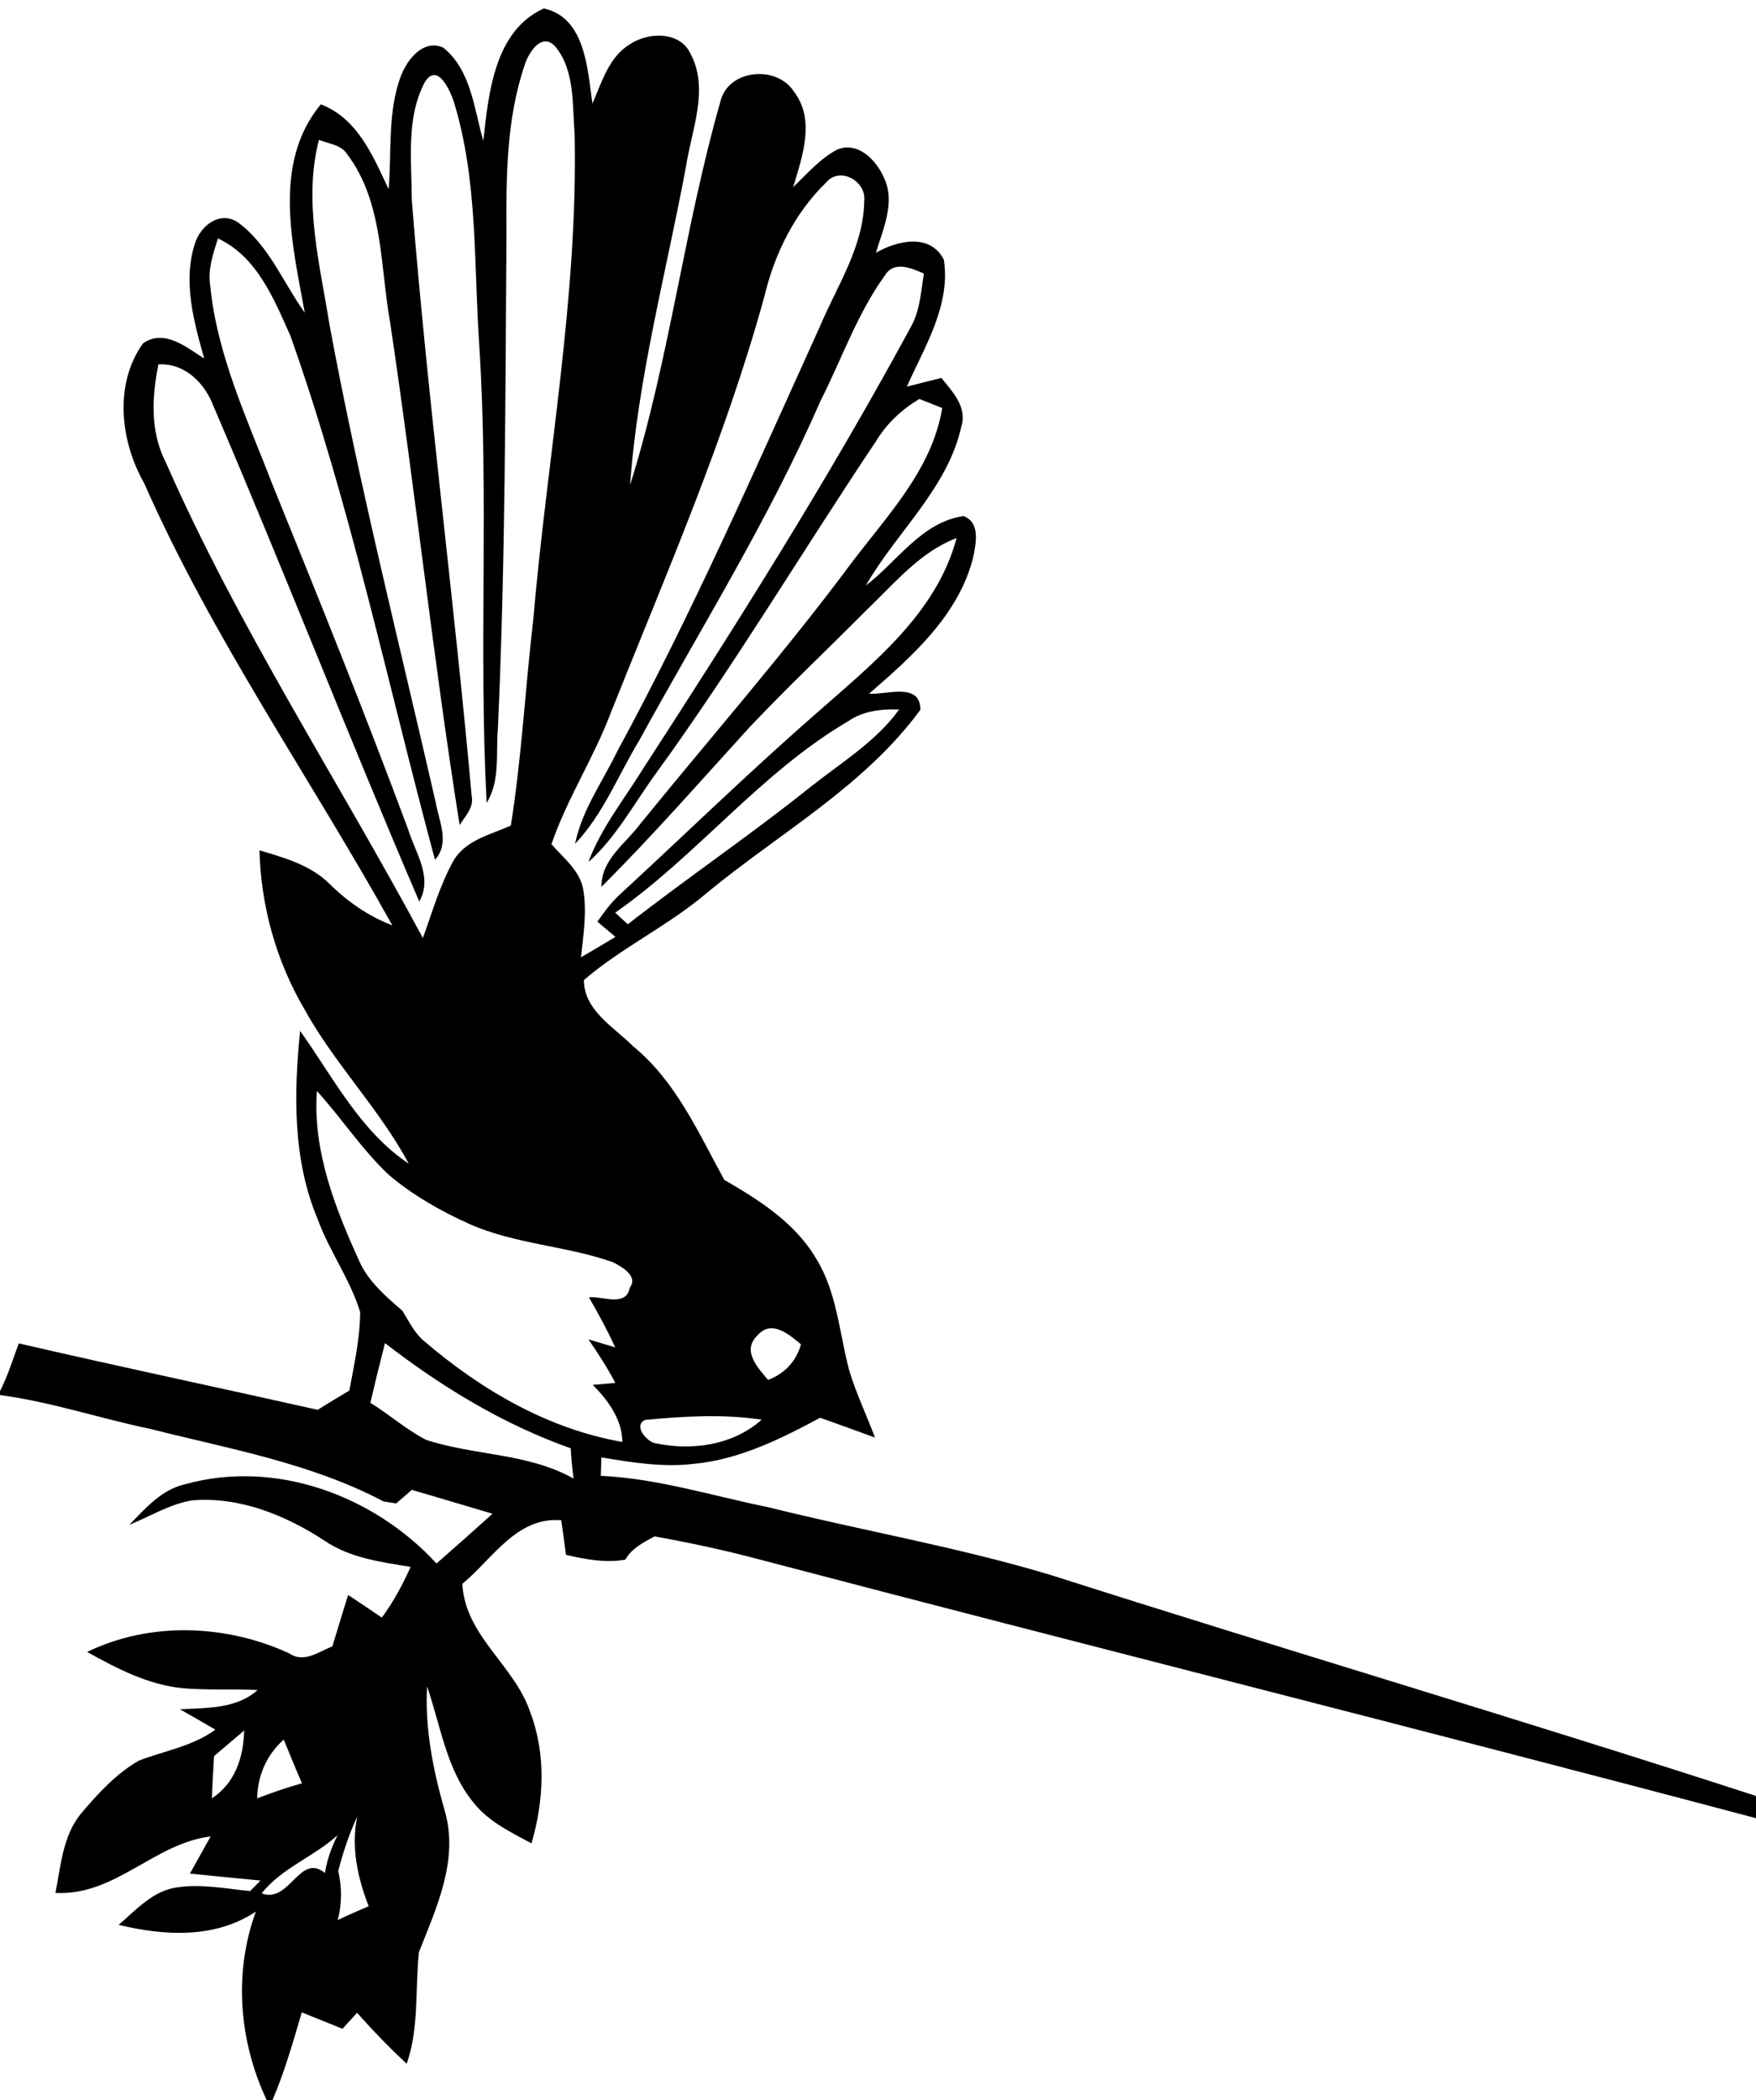 <svg xmlns="http://www.w3.org/2000/svg" version="1.1" viewBox="0 0 210 251" height="251pt" width="210pt">
<g id="#000000ff">
<path d="M 57.80 16.84 C 58.43 11.16 59.11 3.70 65.03 1.01 C 70.03 2.10 70.25 8.29 70.85 12.37 C 71.97 9.83 72.81 6.81 75.34 5.28 C 77.52 3.83 81.28 3.70 82.56 6.39 C 84.87 10.65 82.68 15.58 82.02 20.00 C 79.66 32.63 76.28 45.14 75.35 57.98 C 80.06 43.00 81.83 27.24 86.15 12.15 C 87.06 8.27 92.87 7.74 94.93 10.93 C 97.55 14.32 95.94 18.71 94.86 22.36 C 96.53 20.77 98.07 18.94 100.16 17.86 C 102.63 16.89 104.74 19.11 105.68 21.16 C 107.13 24.11 105.62 27.33 104.75 30.21 C 107.30 28.75 111.22 27.83 112.87 31.03 C 113.73 36.44 110.58 41.44 108.45 46.21 C 109.48 45.95 111.54 45.43 112.58 45.17 C 113.89 46.81 115.69 48.63 114.97 50.96 C 113.33 58.39 107.22 63.57 103.55 69.98 C 107.33 67.10 110.18 62.43 115.22 61.68 C 117.25 62.44 116.72 64.89 116.40 66.54 C 114.70 73.47 109.11 78.43 103.93 82.91 C 105.99 83.07 110.07 81.49 110.07 84.83 C 103.41 93.94 93.23 99.56 84.64 106.63 C 80.03 110.59 74.43 113.19 69.83 117.13 C 69.83 120.79 73.47 122.79 75.77 125.10 C 80.85 129.27 83.53 135.40 86.62 141.02 C 90.80 143.43 95.10 146.16 97.61 150.44 C 100.11 154.48 100.37 159.35 101.57 163.84 C 102.40 166.57 103.64 169.15 104.64 171.82 C 102.46 171.02 100.27 170.22 98.08 169.45 C 93.38 171.98 88.45 174.42 83.06 174.95 C 79.33 175.41 75.59 174.80 71.92 174.19 C 71.90 174.74 71.87 175.84 71.85 176.39 C 78.68 176.71 85.24 178.80 91.91 180.15 C 103.16 182.96 114.62 184.91 125.74 188.27 C 153.77 197.22 182.01 205.56 210.00 214.65 L 210.00 217.31 C 170.29 206.77 130.42 196.79 90.68 186.35 C 86.59 185.26 82.45 184.38 78.28 183.63 C 76.96 184.34 75.56 185.04 74.78 186.41 C 72.39 186.83 70.01 186.37 67.69 185.84 C 67.51 184.46 67.31 183.07 67.12 181.70 C 61.78 181.25 58.91 186.32 55.29 189.30 C 55.62 195.53 61.49 199.00 63.39 204.58 C 65.32 209.62 65.06 215.20 63.56 220.32 C 61.10 218.99 58.45 217.74 56.67 215.50 C 53.38 211.54 52.71 206.28 51.07 201.56 C 50.80 206.64 51.81 211.65 53.21 216.51 C 54.87 222.33 52.19 228.02 50.10 233.32 C 49.63 237.76 50.14 242.34 48.64 246.66 C 46.55 244.73 44.59 242.69 42.70 240.57 C 42.27 241.05 41.39 242.00 40.96 242.48 C 39.33 241.83 37.71 241.18 36.09 240.52 C 35.05 244.05 34.04 247.61 32.59 251.00 L 31.89 251.00 C 28.59 243.98 27.91 235.81 30.60 228.47 C 25.71 231.73 19.67 231.38 14.19 230.06 C 16.28 228.26 18.30 225.97 21.18 225.58 C 24.09 225.13 27.02 225.75 29.91 226.02 C 30.22 225.70 30.85 225.07 31.16 224.76 C 28.34 224.50 25.53 224.22 22.71 223.93 C 23.54 222.45 24.37 220.97 25.19 219.49 C 18.44 220.31 13.75 226.63 6.63 226.24 C 7.28 222.99 7.50 219.38 9.72 216.72 C 11.73 214.35 13.90 211.98 16.62 210.42 C 19.70 209.26 23.04 208.71 25.76 206.73 C 24.35 205.90 22.94 205.10 21.52 204.29 C 24.73 204.11 28.24 204.28 30.81 201.99 C 27.83 201.86 24.85 202.02 21.88 201.78 C 17.75 201.38 13.99 199.43 10.42 197.44 C 17.96 193.78 27.06 194.14 34.59 197.61 C 36.35 198.82 38.10 197.41 39.75 196.78 C 40.36 194.72 41.00 192.68 41.63 190.63 C 42.98 191.52 44.32 192.42 45.66 193.33 C 47.06 191.46 48.15 189.39 49.11 187.27 C 45.58 186.70 41.89 186.22 38.85 184.17 C 34.19 181.11 28.70 178.87 23.03 179.32 C 20.33 179.74 17.96 181.24 15.46 182.25 C 17.38 180.30 19.30 178.04 22.09 177.41 C 32.92 174.37 44.74 178.74 52.20 186.87 C 54.45 184.90 56.69 182.92 58.90 180.92 C 55.68 179.98 52.47 179.00 49.25 178.07 C 48.78 178.48 47.85 179.29 47.38 179.69 C 47.00 179.63 46.24 179.51 45.86 179.45 C 37.12 174.84 27.35 173.16 17.88 170.76 C 11.90 169.52 6.07 167.54 0.00 166.74 L 0.00 166.27 C 0.93 164.44 1.54 162.48 2.24 160.56 C 14.13 163.31 26.08 165.83 37.99 168.50 C 39.25 167.72 40.51 166.95 41.78 166.20 C 42.35 163.09 43.06 159.98 43.07 156.81 C 41.88 152.92 39.40 149.56 38.00 145.74 C 35.00 138.63 35.13 130.74 35.89 123.21 C 39.85 128.76 43.06 135.20 48.89 139.09 C 45.36 132.52 40.02 127.16 36.42 120.64 C 33.03 114.88 31.20 108.30 31.03 101.63 C 34.00 102.52 37.13 103.38 39.40 105.63 C 41.56 107.77 44.07 109.51 46.92 110.60 C 37.10 92.94 25.41 76.29 17.24 57.75 C 14.38 52.73 13.61 45.90 17.11 41.03 C 19.67 39.27 22.28 41.51 24.42 42.85 C 23.18 38.42 21.84 33.65 23.31 29.11 C 23.98 26.95 26.34 25.11 28.51 26.62 C 32.15 29.32 33.87 33.78 36.45 37.38 C 34.97 29.24 32.53 19.50 38.37 12.47 C 42.79 14.18 44.60 18.65 46.48 22.61 C 46.85 18.08 46.32 13.32 47.98 8.99 C 48.76 7.06 50.62 4.65 53.00 5.69 C 56.34 8.36 56.69 13.00 57.80 16.84 M 62.75 7.76 C 60.53 14.26 60.53 21.23 60.57 28.02 C 60.43 47.71 60.44 67.41 59.54 87.08 C 59.29 90.06 59.84 93.29 58.20 95.97 C 57.23 77.68 58.49 59.32 57.30 41.02 C 56.65 31.37 57.15 21.46 54.26 12.12 C 53.79 10.72 52.29 7.43 50.81 9.81 C 48.53 14.08 49.23 19.27 49.25 23.95 C 51.14 47.73 54.28 71.40 56.41 95.16 C 56.69 96.53 55.62 97.55 54.97 98.61 C 51.79 78.65 49.65 58.51 46.65 38.51 C 45.44 31.75 45.86 24.16 41.50 18.41 C 40.77 17.27 39.29 17.19 38.14 16.72 C 36.24 24.07 38.27 31.66 39.43 38.96 C 42.99 58.09 47.77 76.96 52.11 95.92 C 52.50 98.18 53.83 100.74 52.02 102.76 C 46.38 81.87 41.98 60.59 34.74 40.16 C 32.77 35.75 30.73 30.66 26.06 28.50 C 25.51 30.30 24.84 32.14 25.13 34.06 C 25.95 42.49 29.63 50.24 32.64 58.05 C 38.19 71.70 43.69 85.36 48.82 99.16 C 49.67 101.93 51.79 104.84 50.14 107.75 C 41.70 88.11 33.95 68.16 25.52 48.52 C 24.47 45.76 22.10 43.38 18.95 43.55 C 18.15 47.44 17.95 51.61 19.82 55.24 C 28.50 75.00 40.37 93.13 50.57 112.11 C 51.70 109.02 52.60 105.82 54.20 102.93 C 55.62 100.42 58.65 99.76 61.09 98.68 C 62.39 90.53 62.81 82.27 63.77 74.08 C 65.43 54.72 69.14 35.48 68.72 15.99 C 68.43 12.51 68.77 8.48 66.44 5.60 C 64.81 3.76 63.23 6.24 62.75 7.76 M 98.82 21.79 C 95.06 25.43 92.65 30.27 91.44 35.33 C 86.76 52.40 79.64 68.64 73.10 85.05 C 71.07 90.49 67.84 95.39 65.95 100.89 C 67.35 102.53 69.28 103.97 69.73 106.20 C 70.22 108.93 69.77 111.70 69.48 114.42 C 70.86 113.62 72.23 112.80 73.60 111.98 C 72.88 111.36 72.16 110.76 71.44 110.16 C 72.22 109.05 73.03 107.94 74.02 107.01 C 81.86 99.80 89.48 92.36 97.51 85.36 C 104.23 79.41 111.97 73.41 114.40 64.31 C 110.02 65.97 107.02 69.68 103.73 72.82 C 99.07 77.50 94.27 82.04 89.73 86.82 C 83.85 93.26 78.11 99.84 71.93 105.99 C 71.88 102.74 74.83 100.82 76.59 98.45 C 84.96 88.15 93.72 78.16 101.65 67.52 C 105.99 61.72 111.45 56.22 112.68 48.77 C 112.00 48.50 110.64 47.95 109.95 47.68 C 107.84 48.94 106.03 50.63 104.75 52.75 C 95.92 65.93 87.78 79.59 78.45 92.43 C 75.83 96.02 73.72 100.04 70.36 103.05 C 71.87 98.99 74.60 95.59 76.86 91.95 C 88.10 74.63 99.13 57.16 108.97 39.00 C 110.03 37.07 110.14 34.83 110.49 32.70 C 109.05 32.06 106.94 31.13 105.85 32.88 C 102.51 37.48 100.66 42.95 98.09 47.98 C 91.97 62.05 83.81 75.07 76.45 88.49 C 73.93 92.64 72.15 97.30 68.77 100.86 C 69.59 96.82 72.06 93.44 73.82 89.79 C 82.78 73.31 90.30 56.11 98.04 39.05 C 100.10 34.16 103.29 29.48 103.35 24.01 C 103.63 21.67 100.46 19.85 98.82 21.79 M 101.39 86.23 C 90.96 92.35 83.43 102.19 73.58 109.08 C 74.07 109.55 74.58 110.01 75.08 110.47 C 82.29 104.85 89.86 99.72 97.00 94.00 C 100.65 91.11 104.75 88.64 107.53 84.80 C 105.38 84.72 103.19 84.97 101.39 86.23 M 37.90 130.40 C 37.39 137.56 40.07 144.36 42.97 150.74 C 44.06 153.19 46.15 154.95 48.13 156.67 C 48.90 157.92 49.55 159.31 50.70 160.27 C 57.49 166.09 65.53 170.80 74.43 172.34 C 74.39 169.62 72.71 167.36 70.89 165.52 C 71.56 165.46 72.92 165.34 73.59 165.29 C 72.64 163.48 71.53 161.76 70.37 160.08 C 71.17 160.32 72.78 160.80 73.58 161.04 C 72.63 158.99 71.56 157.01 70.43 155.06 C 71.94 154.86 74.90 156.29 75.31 153.91 C 76.39 152.53 74.31 151.36 73.27 150.85 C 67.68 148.88 61.57 148.71 56.11 146.28 C 52.69 144.74 49.38 142.86 46.51 140.43 C 43.29 137.41 40.87 133.66 37.90 130.40 M 90.57 159.63 C 88.69 161.42 90.61 163.46 91.85 164.93 C 93.83 164.18 95.20 162.73 95.79 160.68 C 94.36 159.47 92.23 157.66 90.57 159.63 M 46.04 160.53 C 45.43 162.90 44.85 165.28 44.29 167.66 C 46.55 169.06 48.58 170.86 50.95 172.09 C 56.74 173.99 63.17 173.66 68.59 176.72 C 68.43 175.52 68.32 174.31 68.25 173.10 C 60.17 170.24 52.80 165.75 46.04 160.53 M 77.19 169.70 C 75.65 170.33 77.34 172.31 78.35 172.49 C 82.75 173.42 87.64 172.75 91.09 169.68 C 86.49 168.99 81.80 169.27 77.19 169.70 M 25.60 209.89 C 25.50 211.57 25.40 213.25 25.34 214.94 C 28.13 213.10 29.12 210.03 29.20 206.83 C 28.00 207.84 26.80 208.87 25.60 209.89 M 30.75 214.94 C 32.51 214.26 34.29 213.65 36.11 213.14 C 35.36 211.41 34.65 209.66 33.93 207.92 C 31.88 209.74 30.81 212.22 30.75 214.94 M 40.45 223.63 C 40.90 225.57 40.90 227.56 40.39 229.49 C 41.61 228.90 42.85 228.36 44.09 227.83 C 42.76 224.41 41.97 220.79 42.72 217.12 C 41.75 219.21 41.02 221.40 40.45 223.63 M 31.29 226.29 C 34.63 227.58 35.83 221.37 38.86 223.86 C 39.10 222.27 39.66 220.78 40.36 219.35 C 37.53 221.93 33.72 223.24 31.29 226.29 Z" opacity="1.00" fill="#000000"></path>
</g>
</svg>
